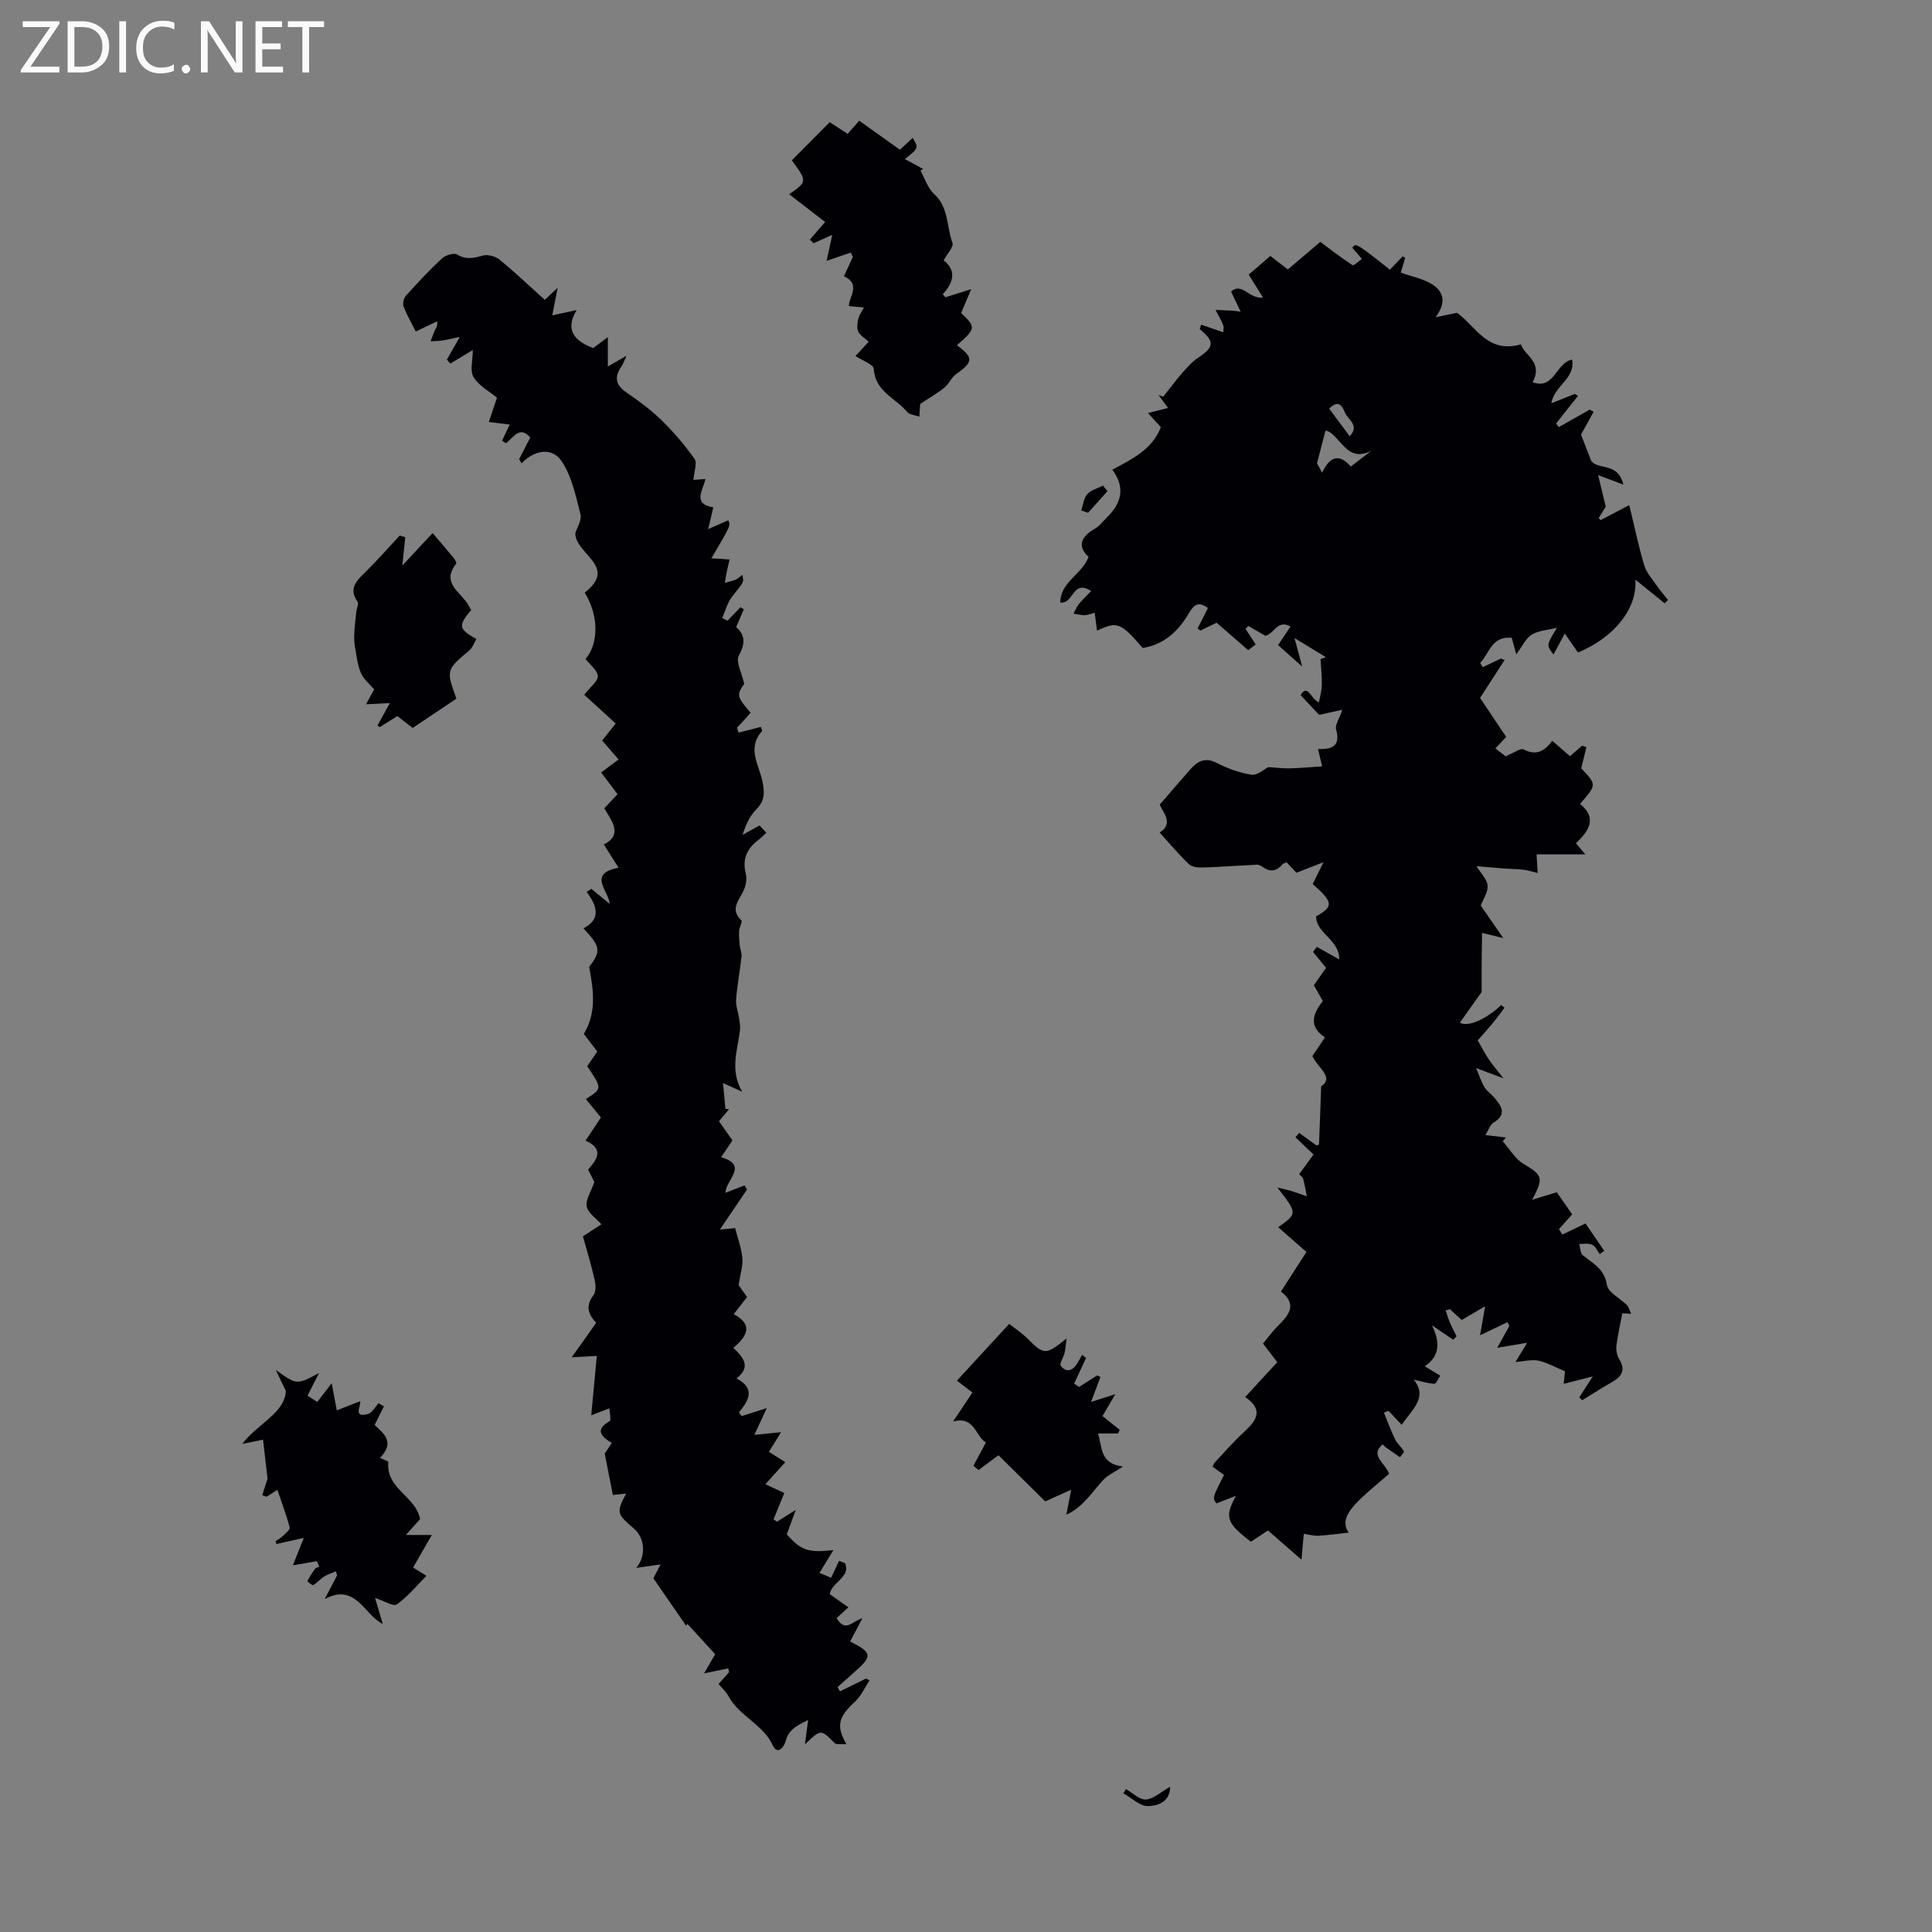 <svg enable-background="new 0 0 400 400" viewBox="0 0 400 400" xmlns="http://www.w3.org/2000/svg"><rect x="0" y="0" width="400" height="400" fill="#808080" stroke="none"/><g fill="#fafafb"><path d="m12.4 4.8-6.1 9h6v1.2h-8v-.5l6.1-8.9h-5.7v-1.2h7.6v.4z"/><path d="m14 15v-10.6h3c1.6 0 2.9.5 4 1.4s1.6 2.2 1.6 3.8-.5 3-1.6 3.9-2.4 1.5-4 1.5zm1.4-9.4v8.2h1.6c1.3 0 2.4-.4 3.1-1.1s1.1-1.8 1.1-3.1-.4-2.3-1.2-3-1.8-1-3.1-1z"/><path d="m26.1 4.4v10.6h-1.4v-10.6z"/><path d="m36.1 14.6c-.8.4-1.8.6-2.9.6-1.5 0-2.7-.5-3.6-1.4s-1.4-2.2-1.4-3.8c0-1.7.5-3.1 1.5-4.1s2.3-1.6 3.9-1.6c1 0 1.8.1 2.5.4v1.4c-.8-.4-1.6-.6-2.5-.6-1.2 0-2.1.4-2.9 1.2s-1.1 1.8-1.1 3.2c0 1.3.3 2.3 1 3s1.6 1.1 2.7 1.1c1 0 2-.2 2.7-.7v1.3z"/><path d="m37.6 14.3c0-.2.1-.5.3-.6s.4-.3.6-.3c.3 0 .5.1.6.3s.3.4.3.6-.1.4-.3.6-.4.3-.6.3c-.3 0-.5-.1-.6-.3s-.3-.4-.3-.6z"/><path d="m50.2 15h-1.6l-5.3-8.2c-.2-.2-.3-.5-.4-.7 0 .2.1.7.1 1.5v7.4h-1.4v-10.6h1.7l5.2 8.1c.2.4.4.6.4.7 0-.3-.1-.8-.1-1.5v-7.3h1.4z"/><path d="m58.6 15h-5.7v-10.6h5.5v1.2h-4.1v3.4h3.8v1.2h-3.8v3.6h4.3z"/><path d="m67.1 5.6h-3.1v9.4h-1.4v-9.4h-3v-1.2h7.5z"/></g><path d="m313.76 281.99c.6-.99 1.28-2.12 2.42-3.99-2.34.4-4.1.7-6.2 1.05.86-1.54 1.68-3.03 2.51-4.51-.13-.27-.25-.53-.38-.8-1.67.8-3.34 1.6-5.68 2.72.33-1.87.64-3.67 1.05-6.01-1.54.9-3.07 1.8-4.84 2.84-.72-.65-1.59-1.45-2.46-2.24-.29.09-.58.17-.87.26.29.84.53 1.7.88 2.51.41.97.91 1.89 1.38 2.84-.24.24-.48.48-.71.71-1.46-.99-2.93-1.98-4.39-2.98 1.57 3.22 1.86 6.27-1.5 8.48 1.25.75 2.24 1.35 3.22 1.94-.41.59-.84 1.71-1.21 1.69-1.37-.07-2.72-.52-4.28-.87 3.01 3.74-.41 6.23-2.49 9.37-.97-1.03-1.85-1.96-2.73-2.89-.32.12-.63.23-.95.35.76 1.85 1.43 3.74 2.3 5.53.44.91 1.32 1.59 1.83 2.48.11.19-.51.81-.8 1.23-.93-.64-1.87-1.27-2.79-1.92-.27-.19-.48-.44-.8-.74-2.68 2.23.35 3.67 1.34 6.09-2.16 1.89-4.42 3.67-6.44 5.7-1.99 1.99-3.58 4.27-1.92 6.48-2.28.25-4.29.54-6.3.65-.93.05-1.88-.24-3.01-.4-.13 1.39-.29 3.13-.49 5.35-2.62-2.28-4.69-4.09-6.93-6.04-1.22.8-2.39 1.58-3.53 2.33-5.11-3.92-5.48-5.06-3.12-9.5-1.31.51-2.61 1.02-4.03 1.57-.82-1.21-.82-1.21 1.58-5.9-.74-.54-1.51-1.09-2.37-1.71.14-.29.21-.61.41-.82 1.99-2.12 3.9-4.34 6.04-6.3 2.56-2.34 4.28-4.57.3-7.3 2.37-2.58 4.48-4.86 6.65-7.22-.95-1.24-1.83-2.37-2.96-3.85.95-1.14 1.85-2.39 2.91-3.46 2.25-2.28 4.43-4.49.81-7.32 1.8-2.79 3.42-5.31 5.27-8.18-1.97-1.73-3.88-3.41-5.84-5.13 4-2.84 4-2.84-.17-8.21 1.36.33 2.15.48 2.92.72 1.07.33 2.12.72 3.18 1.09-.25-1.22-.45-2.45-.78-3.64-.11-.38-.57-.66-.82-.93 1.11-1.52 2.2-3 2.98-4.08-1.56-1.49-2.66-2.53-3.75-3.57.26-.3.53-.61.79-.91 1.18.86 2.35 1.72 3.54 2.59.17-.05.55-.11.55-.18.16-3.73.29-7.46.45-12.04 2.81-1.89-.76-3.85-1.81-6.27.79-1.18 1.65-2.46 2.6-3.87-3.41-2.24-2.58-4.86-.44-7.52-.65-1.13-1.25-2.19-1.86-3.28.87-1.23 1.7-2.42 2.53-3.6-.91-1.11-1.8-2.2-2.7-3.3.26-.35.52-.7.78-1.05 1.34.75 2.67 1.5 4.64 2.61.09-4.11-4.79-5.34-4.78-8.92 3.64-2.06 3.59-2.87-.71-6.69.59-1.19 1.2-2.43 2.24-4.52-2.29.89-3.86 1.5-5.61 2.18-.61-.65-1.28-1.36-2.03-2.15-.28.12-.63.17-.81.37-1.2 1.41-2.51 1.76-4.09.62-.35-.25-.82-.52-1.23-.5-3.75.17-7.5.46-11.26.58-.96.03-2.23-.1-2.85-.7-2.1-2.01-3.97-4.25-6.05-6.55 3.06-1.87.58-4.31.02-5.77 2.38-2.74 4.3-5 6.26-7.22 1.51-1.71 3.05-2.69 5.53-1.42 2.26 1.15 4.76 2.08 7.24 2.44 1.21.17 2.64-1.17 3.46-1.57 1.74.11 3.07.3 4.41.26 2.09-.05 4.17-.25 6.72-.41-.14-.58-.48-2.03-.85-3.59 2.66.08 4.78-.43 3.74-4.08-.25-.86.61-2.04 1.29-4.06-2.01.45-3.54.79-4.8 1.07-1.07-1.14-2.34-2.5-3.83-4.08 1.45-2.55 2.14.9 3.8 1.47.21-1.21.57-2.4.59-3.59.03-1.78-.17-3.56-.27-5.34.37-.14.74-.27 1.1-.41-1.85-1.13-3.69-2.25-6.49-3.97.62 2.3 1 3.71 1.59 5.91-1.94-1.73-3.41-3.04-4.99-4.44.85-1.27 1.58-2.36 2.57-3.83-2.69-1.6-3.49 1.64-5.21 1.9-1.18-.68-2.35-1.35-3.53-2.03-.19.2-.38.4-.57.6.67 1.02 1.34 2.04 2.11 3.22-.59.45-1.18.9-1.56 1.19-2.28-1.99-4.43-3.86-6.53-5.68-1.3.63-2.34 1.13-3.37 1.63-.19-.16-.38-.31-.56-.47.7-1.39 1.41-2.79 2.12-4.19-1.83-1.43-2.86-.79-3.93 1.05-2.15 3.69-5.11 6.49-9.56 7.21-4.62-5.31-5.25-5.56-9.46-3.58-.16-1.22-.31-2.37-.49-3.71-.82.21-1.44.49-2.06.5-.77.01-1.55-.21-2.32-.32.37-.67.64-1.42 1.12-2 .76-.93 1.65-1.75 2.54-2.68-3.93-2.52-3.53 2.68-6.4 2.39.04-4.34 4.47-5.79 5.86-9.45-2.42-2.28-1.54-4.22 1.34-5.88.94-.54 1.64-1.51 2.44-2.29 3.03-2.95 3.89-6.2 1.14-9.89 4.09-2.22 8.21-4.14 10.04-8.8-.83-.92-1.64-1.81-2.66-2.94 1.46-.36 2.72-.68 4.15-1.04-.67-.92-1.33-1.81-1.98-2.7.33.12.65.24.98.37 1.31-1.65 2.57-3.35 3.95-4.94 1-1.14 2.05-2.33 3.3-3.15 3.32-2.19 3.44-3.35.31-5.91.1-.31.19-.61.29-.92 1.44.49 2.88.99 4.59 1.58 0-.33.17-1-.04-1.52-.42-1.08-1.04-2.07-1.57-3.11 1.2.05 2.39.09 3.59.15.22.01.44.05 1.61.21-.77-1.62-1.31-2.77-1.97-4.17 2.27-2.02 3.75 1.64 6.6 1.24-1.02-1.64-1.89-3.03-2.96-4.75 1.37-1.18 2.86-2.46 4.49-3.86 1.2.93 2.32 1.8 3.61 2.8 2.35-2 4.69-3.98 6.72-5.71 2.12 1.57 4.34 3.29 6.68 4.83.23.15 1.16-.76 1.94-1.3-.76-.89-1.38-1.6-1.98-2.3.63-1.09.85-.97 7.78 4.53.87-.91 1.75-1.83 2.62-2.76.18.1.37.19.55.29-.35 1.16-.7 2.31-.93 3.07 2.31.84 4.73 1.26 6.62 2.5 2.43 1.59 2.73 3.95.58 6.74 1.51-.31 3.03-.62 4.47-.92 3.88 2.85 6.34 8.52 13.23 6.53.61 2.27 4.68 3.64 2.39 7.84 4.55 1.66 4.74-3.97 8.18-4.68.75 3.91-3.65 5.34-4.3 9.04 1.77-.7 3.32-1.32 4.87-1.93.22.14.43.27.65.41-.72.91-1.45 1.82-2.17 2.73-.79 1-1.57 2-2.36 3l.57.72c2.14-1.21 4.28-2.41 6.41-3.62.26.16.53.31.79.47-.84 1.52-1.68 3.03-2.61 4.7.61 1.57 1.35 3.49 2.1 5.41 1.45 2.05 5.54.19 6.67 4.95-1.77-.67-3.04-1.14-5.22-1.96.52 2.17.96 4 1.57 6.52-.18.29-.82 1.33-1.46 2.37.14.14.27.28.41.42 1.63-.86 3.27-1.72 5.92-3.11 1.14 4.68 1.95 8.64 3.11 12.49.46 1.52 1.65 2.83 2.58 4.18.71 1.04 1.55 1.99 2.33 2.98-.23.23-.46.46-.69.69-1.98-1.6-3.96-3.2-6.06-4.9.41 5.9-4.25 11.91-11.88 15.09-.75-1.08-1.64-2.35-2.74-3.93-.97 1.8-1.63 3.03-2.33 4.34-1.49-1.92-1.49-1.92.71-5.54-1.93.48-3.81.57-5.21 1.42-1.23.75-1.93 2.38-3.21 4.07-.43-1.56-.68-2.46-.95-3.42-4.18-.37-4.62 3.25-6.53 5.21.18.29.35.59.53.88 1.25-.59 2.5-1.18 3.76-1.78.26.09.53.18.79.28-1.8 2.78-3.6 5.56-5.1 7.87 1.99 2.98 3.61 5.39 5.41 8.07-.5.53-1.32 1.41-2.24 2.39.74.56 1.43 1.09 2.16 1.65.34-.18.59-.35.87-.46.95-.37 2.21-1.3 2.82-.99 2.52 1.31 4.25.48 5.93-1.79 1.24 1.08 2.39 2.08 3.66 3.19.87-.76 1.69-1.46 2.51-2.17.3.1.6.19.9.29-.34 1.4-.68 2.8-1.07 4.39 3.22 3.4 3.22 3.4-.25 7.37 3.56 2.89 1.94 5.53-.86 8.14.75.88 1.4 1.65 1.97 2.31-3.34 0-6.6 0-10.11 0 .08 1.28.13 2.3.23 3.86-1.16-.28-2.01-.57-2.89-.68-1.28-.15-2.57-.15-3.86-.24-1.75-.13-3.5-.29-5.92-.49.87 1.42 2.16 2.65 2.3 4 .13 1.33-.9 2.77-1.42 4.15 1.37 1.97 2.85 4.11 4.67 6.73-1.96-.48-3.17-.78-4.39-1.08-.03 1.45-.05 2.9-.07 4.35-.01.98-.02 1.97-.02 2.95v4.94c-1.31 1.85-2.91 4.09-4.51 6.35 1.65.99 5.51-.72 8.54-3.64.24.18.47.36.71.54-.84 1.11-1.65 2.25-2.54 3.32-1.07 1.29-2.2 2.52-3.01 3.44.85 1.48 1.5 2.77 2.3 3.96.74 1.11 1.63 2.12 3.03 3.91-1.97-.74-3.44-1.29-5.67-2.13.7 1.64 1.08 2.88 1.74 3.96.51.84 1.41 1.42 2.06 2.19 1.46 1.74 2.63 3.43-.18 5.15-.74.45-1.07 1.59-1.68 2.58 1.62.19 2.92.34 4.23.49-.22.26-.44.53-.65.79 1.41 1.59 2.55 3.64 4.3 4.68 3.94 2.35 4.24 2.86 1.78 7.43 1.58-.48 3.16-.97 5.1-1.56.91 1.3 2.05 2.93 3.2 4.58-.95 1.05-1.84 2.05-2.74 3.05.23.38.47.75.7 1.13 1.52-.73 3.04-1.46 4.79-2.3 1.17 1.71 2.53 3.69 3.89 5.68-.31.22-.63.44-.94.66-.51-.67-.89-1.61-1.57-1.93-.75-.35-1.77-.14-2.68-.17.23.79.2 1.88.72 2.31 2.08 1.72 4.5 2.81 5.01 6.17.24 1.58 2.76 2.78 4.18 4.22.36.37.48.98.84 1.76-.88-.05-1.6-.09-1.82-.1-.43 2.27-.95 4.44-1.22 6.64-.11.91.07 2.05.55 2.82 1.43 2.3.53 3.65-1.51 4.81-2.08 1.19-4.1 2.49-6.15 3.74-.2-.2-.39-.41-.59-.61.73-1.12 1.46-2.25 2.79-4.32-2.47.63-4.04 1.03-6.01 1.53.1-.97.21-2.05.26-2.59-1.87-.79-3.62-1.79-5.51-2.22-1.46-.27-3.03.17-4.74.29zm-29.81-188.69c-5.29 2.81-6.53-3.56-9.51-4.17-.55 2.13-1.06 4.09-1.77 6.79-.03-.06.39.71 1.06 1.95 1.53-3.26 3.46-4.13 5.94-1.28 1.46-1.12 2.87-2.2 4.28-3.29zm-8.76-8.7c1.43 1.92 2.7 3.64 4.25 5.72 2.06-2.17-.21-3.36-.84-4.63-.59-1.19-1.2-3.28-3.41-1.09z" fill="#010105"/><path d="m123.44 273.86c-1.78-1.83-2.17-3.58-.58-5.7.53-.71.51-2.09.28-3.07-.69-3.04-1.6-6.03-2.45-9.13 1.43-.93 2.72-1.76 3.82-2.48-1.1-1.26-2.77-2.34-3.03-3.7-.27-1.36.86-3 1.57-5.07-.2-.39-.69-1.36-1.29-2.55 1.74-2.01 3.48-4.24-.53-6 1.09-1.65 2.08-3.13 3.18-4.79-1.03-1.27-2.07-2.54-3.12-3.83 3.41-2.14 3.41-2.17.28-6.78.6-.88 1.27-1.86 2.09-3.06-.92-1.2-1.84-2.41-2.79-3.64 2.64-4.36 2.05-8.88 1.11-13.87 2.47-3.27 2.4-4.17-1.18-7.99 3.77-1.96 2.75-4.69.67-7.54.32-.21.64-.43.96-.64 1.14.93 2.27 1.87 3.8 3.12-.22-2.77-4.66-6.23 1.83-7.49-1.14-1.8-2.03-3.22-3.04-4.81 3.96-2.01 1.7-4.77.09-7.49.92-.97 1.74-1.85 2.74-2.92-1.02-1.35-2.05-2.73-3.39-4.5 1.2-.9 2.37-1.77 3.6-2.69-1.26-1.46-2.27-2.63-3.39-3.93.93-1.16 1.81-2.27 2.8-3.51-2.26-2.06-4.46-4.08-6.51-5.95 1.3-1.69 2.88-2.84 2.81-3.87-.08-1.21-1.6-2.33-2.54-3.54 2.74-3.2 2.77-9-.18-13.74 6.99-5.43-1.95-7.93-1.94-12.31.33-1.11 1.38-2.68 1.07-3.91-.97-3.81-1.81-7.93-3.95-11.07-1.86-2.72-5.44-2.42-8.24.52-.17-.29-.34-.58-.51-.87.76-1.47 1.52-2.95 2.31-4.48-2.26-2.59-3.51.1-5.05 1.19-.27-.17-.54-.34-.8-.51.52-1.1 1.04-2.19 1.59-3.36-1.3-.16-2.81-.34-4.32-.53.55-1.66 1.11-3.32 1.68-5.02-1.6-1.34-3.77-2.49-4.85-4.28-.79-1.31-.15-3.48-.15-5.6-1.96 1.18-3.32 2-4.67 2.81-.23-.28-.47-.55-.7-.83.79-1.38 1.58-2.76 2.68-4.69-1.5.31-2.58.58-3.68.75-.78.12-1.58.1-2.37.14.31-.81.59-1.64.96-2.42.18-.37.53-.66.4-1.71-1.38.66-2.76 1.32-4.43 2.12-.81-1.61-1.81-3.33-2.52-5.17-.24-.61.02-1.74.48-2.24 2.39-2.66 4.84-5.29 7.46-7.72.73-.68 2.47-1.22 3.15-.81 1.88 1.12 3.46.74 5.34.21 1.01-.28 2.59.15 3.44.85 3.19 2.61 6.19 5.47 9.36 8.32.74-.7 1.37-1.29 2.67-2.5-.42 2.15-.69 3.52-1.12 5.71 1.74-.38 3.18-.69 5.06-1.1-2.42 3.91-.7 6.34 3.42 7.87.73-.55 1.67-1.24 3.03-2.26v6.08c1.47-.85 2.35-1.36 3.86-2.23-.52 1.13-.69 1.7-1.01 2.16-1.46 2.1-1.4 3.78.9 5.37 2.58 1.77 5.13 3.65 7.36 5.82 2.51 2.45 4.83 5.14 6.83 8.01.61.88-.1 2.67-.23 4.34.8-.06 1.57-.11 2.49-.18-.44 2.28-2.82 5.12 1.63 5.88-.32 1.35-.63 2.69-1.05 4.49 1.36-.6 2.75-1.21 4.14-1.82.53 1.08.53 1.08-3.49 7.87 1.16.08 2.23.15 3.78.25-.2.84-.39 1.6-.55 2.36-.17.82-.3 1.64-.45 2.46.75-.21 1.54-.35 2.25-.65.49-.2.88-.63 1.37-.99.4 1.58.28 1.48-2.06 4.44-1 1.26-1.42 2.99-2.1 4.51.37.18.75.35 1.12.53.89-.93 1.78-1.86 2.66-2.78.23.14.47.28.7.42-.49 1.15-.99 2.3-1.59 3.7 1.92 1.66 1.91 3.43.55 5.91-.67 1.22.61 3.52 1.12 5.84-1.6 2.26-1.55 2.64 1.32 5.97-.48.54-.96 1.1-1.46 1.66-.44.49-.9.96-1.36 1.43.11.34.23.68.34 1.03 1.49-.38 2.97-.76 4.59-1.18.04.13.38.75.23.91-3.2 3.56-.46 7.19.17 10.6.44 2.38.34 3.87-1.34 5.58-1.3 1.32-2.15 3.09-2.82 5.26 1.09-.61 2.18-1.21 3.51-1.95.34.36.83.89 1.4 1.51-.59.54-1.05 1.03-1.57 1.43-2.36 1.78-3.47 3.92-2.69 6.99.28 1.07.04 2.46-.42 3.5-.9 2.05-2.96 3.85-.49 6.22.27.26-.41 1.41-.46 2.16-.06 1 .02 2.01.12 3.01.07.76.46 1.52.38 2.25-.33 3-.89 5.98-1.13 8.98-.1 1.26.43 2.57.62 3.86.12.81.29 1.66.19 2.46-.5 4.14-2.16 8.33.47 12.77-1.05-.48-2.1-.95-3.99-1.81.18 1.93.34 3.63.5 5.34.25.02.5.05.75.07-.68.82-1.36 1.64-2.08 2.51.92 1.31 1.82 2.58 2.79 3.96-.76 1.12-1.5 2.21-2.36 3.48 5.88 1.69.82 4.81.94 7.35 1.42-.55 2.68-1.04 3.93-1.52.16.29.33.58.49.88-1.71 2.53-3.43 5.06-5.6 8.26 1.62-.15 2.64-.24 3.15-.29.5 1.93 1.28 4.03 1.5 6.19.16 1.56-.41 3.21-.78 5.61.2.28.97 1.35 1.76 2.47-.85 1.08-1.66 2.12-2.77 3.54 4.27 2.3 2.58 4.71-.07 6.98 2.13 2.03 3.71 3.96.64 6.33 3.97 2.09 2.57 4.53.52 7.01.18.26.36.53.54.79 1.52-.49 3.05-.97 5.21-1.66-.85 1.84-1.57 3.4-2.56 5.54 1.98-.2 3.56-.36 5.52-.55-.77 1.24-1.59 2.58-2.52 4.07 1.05.66 1.96 1.23 3.4 2.14-1.41 1.56-2.67 2.95-4.12 4.56 1.29.6 2.44 1.14 3.91 1.82-.75 1.84-1.48 3.65-2.22 5.45.24.16.48.32.71.49.96-.6 1.92-1.21 3.87-2.43-.8 2.2-1.29 3.54-1.84 5.06 2.91 3.27 4.38 3.86 9.65 3.25-1.07 1.76-1.92 3.16-2.88 4.72.79.33 1.56.65 2.41 1.01.6-1.27 1.12-2.39 1.64-3.5.41.16.82.31 1.22.47 1.3 2.88-2.76 3.91-3.15 6.42 1.19.84 2.44 1.72 3.86 2.73-.91.83-1.69 1.54-2.44 2.23 1.89 3.18 3.31.5 5.33.05-.84 1.59-1.68 3.18-2.53 4.79 4.55 2.3 4.64 2.99 1.12 6.13-1.24 1.1-2.47 2.21-3.71 3.31.16.3.32.59.48.89 1.8-.88 3.59-1.76 5.39-2.65.25.12.49.24.74.37-.98 1.48-1.73 3.21-3 4.39-3.43 3.22-3.99 4.94-1.79 8.84-1.07-.09-2.05.13-2.44-.25-2.87-2.88-2.84-2.91-6.15.28.21-1.58.41-3.15.67-5.06-1.82.96-3.96 1.72-4.66 4.34-.43 1.64-1.82 2.75-2.61 1.02-2.04-4.5-7.03-6.14-9.25-10.33-.46-.86-1.25-1.55-2.03-2.48.76-.85 1.47-1.65 2.18-2.45-.06-.26-.11-.52-.17-.78-1.51.31-3.01.62-4.99 1.03.86-1.49 1.59-2.76 2.28-3.97-1.96-2.13-3.86-4.2-5.75-6.27-.1.12-.19.23-.29.35-2.2-3.18-4.39-6.36-6.76-9.79.37-.71.86-1.65 1.5-2.87-1.9.27-3.48.49-5.06.72 2.04-2.29 1.88-6.12-.42-8.1-3.65-3.14-3.7-3.34-1.66-7.3-1.32.15-2.49.28-2.74.3-.53-2.7-1.03-5.25-1.69-8.55.07-.11.68-1.03 1.46-2.21-2.03-1.25-3.69-2.67-.44-4.53.37-.21-.02-1.73-.06-2.65-1 .38-1.99.76-3.75 1.44.38-4.04.75-7.93 1.15-12.29-1.3.07-3.09.17-5.21.29 1.55-2.12 3.21-4.49 5.09-7.16z" fill="#010105"/><path d="m177.89 24.99c2.86 2.04 5.57 3.98 8.43 6.01.9-.84 1.76-1.65 2.64-2.46 1.26 2.1 1.26 2.1-1.62 4.4 1.37.74 2.58 1.39 3.78 2.04-.18.12-.36.24-.54.36.91 1.63 1.5 3.62 2.81 4.81 3.08 2.79 2.55 6.78 3.81 10.14.3.8-1.08 2.23-1.83 3.62 2.65 2.04 2.14 4.5-.19 7.01.18.21.37.42.55.63 1.54-.49 3.07-.97 5.35-1.69-.8 1.9-1.43 3.39-2.09 4.95 3.11 2.92 3.07 3.22-.87 6.67 3.49 2.57 3.41 3.46-.17 5.98-.96.67-1.45 2-2.37 2.75-1.42 1.16-3.04 2.08-5.05 3.42.01-.13-.04.4-.08.92-.03.42-.06.85-.11 1.72-1.02-.37-2.07-.42-2.51-.96-2.37-2.89-6.65-4.23-6.93-8.95-.05-.92-2.35-1.7-3.78-2.65.89-.97 1.77-1.91 2.73-2.96-.8-.74-1.77-1.28-2.15-2.1-.35-.73-.2-1.81 0-2.66.2-.82.76-1.55 1.17-2.32-.93-.09-1.86-.18-3.1-.3-.11-1.78 2.61-4.51-1.04-6.18.67-1.45 1.25-2.72 1.84-3.99-.14-.3-.29-.61-.43-.91-1.47.51-2.94 1.01-5 1.72.32-1.46.68-3.15 1.17-5.39-1.46.66-2.66 1.2-3.86 1.74-.26-.25-.52-.5-.78-.75 1.03-1.19 2.06-2.38 3.16-3.65-2.35-1.81-4.82-3.72-7.44-5.74 3.76-2.64 3.76-2.64.55-7.02 2.6-2.62 5.19-5.23 7.84-7.9 1.52.99 2.53 1.64 3.72 2.41.7-.8 1.41-1.6 2.39-2.72z" fill="#010105"/><path d="m86.97 314.52c-.68.76-1.56 1.75-2.94 3.28h5.38c-1.24 2.15-2.5 4.33-3.89 6.74.77.48 1.46.9 2.77 1.71-2.08 2.1-3.88 4.34-6.14 5.92-.71.5-2.65-.74-4.5-1.33.45 1.51.96 3.22 1.61 5.39-3.84-1.84-5.62-8.63-12.04-5.15.86-1.64 1.71-3.28 2.57-4.92-.08-.28-.16-.55-.25-.83-.79.34-1.65.59-2.37 1.05-.83.52-1.49 1.31-2.33 1.8-.19.11-1.23-.76-1.19-.84.45-.9 1.01-1.76 1.6-2.57.16-.22.56-.26.85-.38-.16-.39-.32-.78-.48-1.17-1.45.25-2.89.5-4.98.86.64-1.61 1.3-3.27 2.26-5.68-2.11.47-3.88.87-5.66 1.27-.06-.19-.13-.39-.19-.58.55-.39 1.15-.72 1.63-1.18.52-.5 1.42-1.26 1.3-1.68-.69-2.56-1.63-5.06-2.55-7.77-.81.51-1.52.97-2.24 1.42-.3-.1-.6-.21-.9-.31.44-1.35.87-2.7 1.1-3.42-.31-2.71-.57-4.99-.93-8.08-.55.11-1.99.4-4.31.87 3.26-4.25 8.75-6.32 9.04-10.95-.94-1.97-1.51-3.17-2.09-4.37 4.33 3.13 4.33 3.13 8.95.65-.76 1.49-1.52 2.99-2.38 4.69.6.38 1.31.84 2.02 1.29.94-1.21 1.79-2.32 2.98-3.86.43 2.26.74 3.94 1.06 5.61 1.58-.62 3.17-1.24 4.84-1.9.24.91-1.6 3.54 1.61 2.65.88-.24 1.48-1.46 2.21-2.23.37.21.73.43 1.1.64-.58 1.17-1.17 2.34-1.93 3.86 1.61 1.57 4.45 3.45 1.11 6.81.75.34 1.39.63 1.74.79-.61 5.65 5.71 7.13 6.56 11.9z" fill="#010105"/><path d="m201.33 288.31c-1.52-1.16-2.63-2.01-3.21-2.46 3.76-4.08 7.1-7.72 10.83-11.76 1.13.91 2.68 1.93 3.96 3.22 3.18 3.2 3.64 3.27 7.9-.19-.18 1.39-.21 2.19-.39 2.95-.23.95-1.13 2.29-.8 2.71 1.18 1.5 2.49 1.01 3.43-.53.35-.57.66-1.16.99-1.74.27.21.55.43.82.64-.82 1.77-1.65 3.54-2.47 5.31.33.23.66.47 1 .7 1.25-.8 2.51-1.6 3.76-2.4.23.11.46.22.69.33-.53 1.4-1.06 2.79-1.95 5.16 1.82-.58 3.15-1.01 5.03-1.61-.99 1.69-1.83 3.13-2.66 4.55 1.19.95 2.38 1.89 3.57 2.84-.12.25-.24.51-.36.76-1.35 0-2.7 0-4.14 0 .92 2.87.34 6.26 5.17 6.84-1.87 1.21-2.97 1.7-3.79 2.5-1.27 1.24-2.31 2.72-3.51 4.03-1.23 1.34-2.55 2.6-4.42 3.44.27-1.37.53-2.75 1-5.17-2.2.99-3.76 1.69-5.38 2.42-3.13-3.1-6.44-6.37-9.67-9.55-1.53 1.13-2.84 2.09-4.14 3.05-.35-.29-.7-.59-1.05-.88.81-1.51 1.62-3.02 2.58-4.82-2.16-1.22-2.33-5.6-6.81-4.33 1.48-2.23 2.76-4.14 4.02-6.01z" fill="#010105"/><path d="m83.91 111.23c-.17 1.58-.34 3.16-.62 5.87 2.48-2.66 4.29-4.6 6.28-6.74 1.51 1.78 2.96 3.46 4.37 5.18.27.33.64.99.52 1.15-3.3 4.17 1.19 6 2.6 8.74.15.3.33.58.49.87-2.72 3.25-2.64 3.91 1.08 6.01-.48.8-.78 1.78-1.45 2.34-4.81 4.06-4.83 4.03-2.69 10-2.97 1.99-6 4.02-9.05 6.07-1.13-.88-2.08-1.62-3.18-2.47-1.22.77-2.41 1.53-3.6 2.28-.17-.1-.35-.21-.52-.31.73-1.32 1.46-2.64 2.58-4.66-1.88.1-3.32.18-4.95.26.38-.69 1.02-1.85 1.7-3.09-.92-1.09-2.16-2.06-2.72-3.33-.7-1.57-.89-3.38-1.2-5.1-.18-.97-.25-1.99-.21-2.97.07-1.54.26-3.08.42-4.62.08-.73.56-1.69.26-2.13-1.94-2.81-.15-4.39 1.67-6.18 2.45-2.41 4.72-5 7.07-7.52.37.12.76.23 1.15.35z" fill="#010105"/><path d="m223.87 105.68c.38-1.15.49-2.54 1.23-3.37.77-.87 2.15-1.2 3.27-1.77.31.39.61.77.92 1.16-1.34 1.49-2.68 2.98-4.02 4.47-.47-.17-.94-.33-1.4-.49z" fill="#010105"/><path d="m242.28 369.91c-.07 3.48-2.99 3.95-4.52 4.03-1.67.08-3.44-1.68-5.17-2.64.17-.3.35-.59.52-.89 1.39.78 2.82 2.25 4.15 2.16 1.58-.12 3.07-1.56 5.02-2.66z" fill="#010105"/></svg>